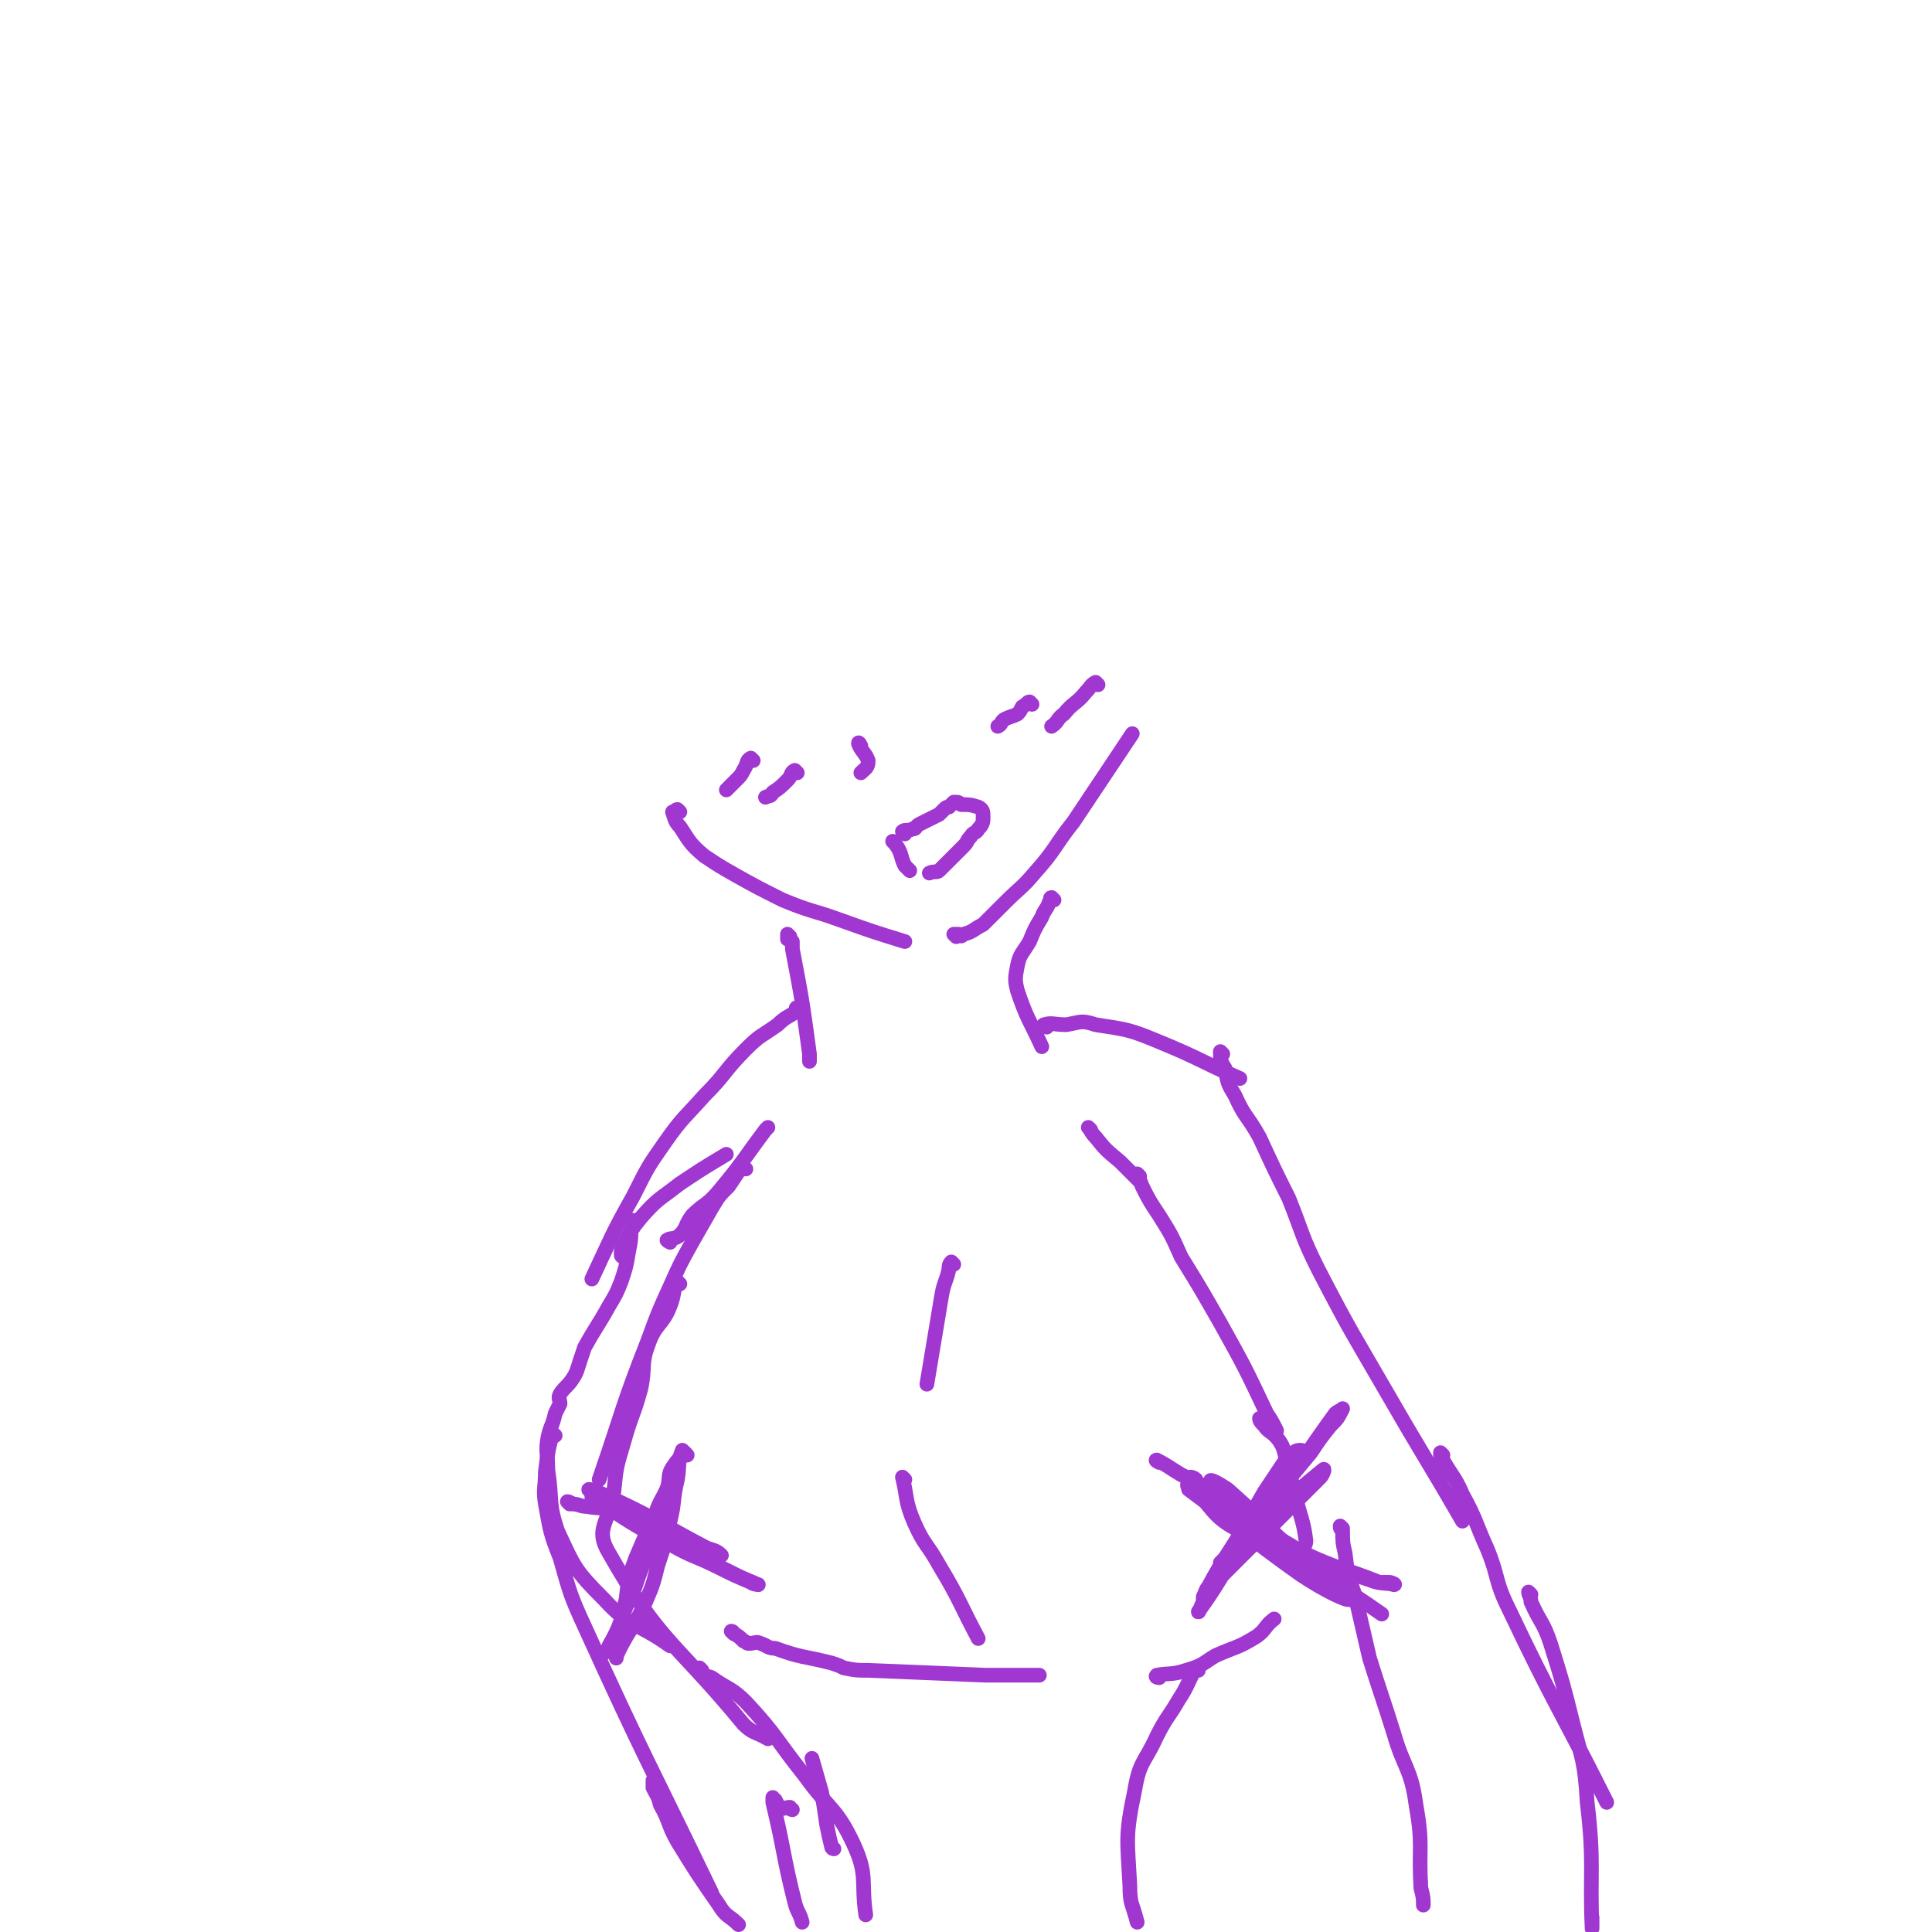 <svg viewBox='0 0 790 790' version='1.1' xmlns='http://www.w3.org/2000/svg' xmlns:xlink='http://www.w3.org/1999/xlink'><g fill='none' stroke='#9F37D0' stroke-width='6' stroke-linecap='round' stroke-linejoin='round'><path d='M260,500c0,0 -1,-1 -1,-1 0,0 0,1 0,2 0,1 0,1 -1,2 0,4 0,4 -1,9 -1,6 -1,6 -3,12 -2,5 -2,5 -5,10 -5,9 -5,8 -10,17 -1,3 -1,3 -2,6 -1,3 -1,4 -3,7 -2,3 -3,3 -5,6 -1,2 0,2 0,4 -1,2 -1,2 -2,4 -1,5 -2,5 -3,10 -1,6 0,6 0,13 2,13 0,13 4,25 7,15 7,16 19,28 11,12 13,9 27,19 '/><path d='M300,668c0,0 -1,-1 -1,-1 0,0 1,0 1,1 2,1 2,1 4,3 1,0 1,1 2,1 3,0 3,-1 5,0 3,1 3,2 6,2 11,4 11,3 23,6 3,1 3,1 5,2 5,1 5,1 10,1 24,1 24,1 48,2 9,0 9,0 18,0 2,0 2,0 4,0 '/><path d='M474,686c0,0 -2,0 -1,-1 5,-1 6,0 12,-2 7,-2 7,-3 12,-6 9,-4 9,-3 17,-8 4,-3 3,-4 7,-7 '/><path d='M466,481c0,0 -1,-1 -1,-1 0,1 1,2 2,5 3,6 3,6 7,12 5,8 5,8 9,17 8,13 8,13 16,27 10,18 10,18 19,37 2,3 2,3 4,7 '/><path d='M516,581c0,0 -1,-1 -1,-1 0,1 1,2 2,3 2,3 3,2 6,6 2,3 2,4 3,8 2,8 2,8 4,16 2,8 3,9 4,17 0,2 -1,2 -1,4 '/><path d='M255,514c0,0 -1,0 -1,-1 0,-2 0,-2 1,-4 3,-6 3,-6 7,-11 7,-8 7,-7 16,-14 9,-6 9,-6 19,-12 '/><path d='M446,462c0,0 -1,-1 -1,-1 1,1 1,2 3,4 4,5 4,5 10,10 4,4 4,4 8,8 '/><path d='M500,431c0,0 -1,-1 -1,-1 0,3 0,4 2,7 1,6 1,6 4,11 4,9 5,8 10,17 6,13 6,13 12,25 6,15 5,15 12,29 14,27 14,26 29,52 15,26 15,25 30,51 '/><path d='M590,595c0,0 -1,-1 -1,-1 0,1 0,2 1,3 4,7 5,7 8,14 6,11 5,11 10,22 5,12 3,13 9,25 19,40 20,39 40,79 '/><path d='M626,652c0,0 -1,-1 -1,-1 0,1 1,2 1,4 4,9 5,8 8,17 5,16 5,16 9,32 4,16 5,16 6,33 3,25 1,29 2,51 0,2 0,-2 0,-4 '/><path d='M549,625c0,0 -1,-1 -1,-1 0,1 0,1 1,2 0,4 0,5 1,9 1,8 1,9 4,17 3,13 3,13 6,26 5,16 5,15 10,31 4,14 7,14 9,29 3,17 1,17 2,34 1,4 1,4 1,7 '/><path d='M490,683c0,0 -1,-1 -1,-1 -3,5 -3,7 -7,13 -4,7 -5,7 -9,15 -5,11 -7,10 -9,22 -4,19 -3,20 -2,39 0,8 1,7 3,15 '/><path d='M287,683c0,0 -1,-1 -1,-1 0,1 0,2 0,2 2,2 3,1 5,2 7,5 8,4 14,10 13,14 12,15 24,30 10,14 13,13 20,28 6,13 3,15 5,29 '/><path d='M324,740c0,0 -1,0 -1,-1 -2,0 -2,1 -4,0 -1,-1 -1,-1 -2,-3 -1,0 -1,-1 -1,-1 0,1 0,1 0,2 5,21 4,21 9,41 1,4 2,4 3,8 '/><path d='M341,756c0,0 -1,0 -1,-1 -1,-4 -1,-4 -2,-9 -1,-7 -1,-7 -2,-13 -2,-7 -2,-7 -4,-14 '/><path d='M274,508c0,0 -2,-1 -1,-1 1,-1 3,0 5,-2 3,-3 2,-4 5,-8 5,-5 6,-4 11,-10 10,-12 10,-13 19,-25 1,-1 1,-1 1,-1 '/><path d='M323,383c0,0 -1,-1 -1,-1 0,0 0,1 0,2 1,0 1,0 2,1 0,1 0,1 0,3 4,21 4,21 7,43 0,1 0,1 0,3 '/><path d='M431,368c0,0 -1,-1 -1,-1 -1,0 0,1 -1,2 -1,3 -2,3 -3,6 -3,5 -3,5 -5,10 -3,5 -4,5 -5,10 -1,5 -1,6 0,10 4,12 5,12 10,23 '/><path d='M428,420c0,0 -2,-1 -1,-1 3,-1 4,0 9,0 6,-1 6,-2 12,0 13,2 14,2 26,7 17,7 17,8 33,15 '/><path d='M327,413c0,0 -1,-1 -1,-1 -1,0 0,1 -1,2 -3,2 -4,2 -7,5 -7,5 -7,4 -13,10 -9,9 -8,10 -17,19 -8,9 -9,9 -16,19 -7,10 -7,10 -13,22 -9,16 -9,17 -17,34 '/><path d='M227,587c0,0 -1,-1 -1,-1 -2,7 -2,8 -3,16 0,6 -1,7 0,13 2,11 2,12 6,22 4,14 4,15 10,28 25,55 26,55 52,109 '/><path d='M268,729c0,0 -1,-1 -1,-1 0,1 0,2 0,3 2,4 2,3 3,7 4,7 3,8 7,15 8,13 8,13 17,26 3,5 4,4 8,8 '/><path d='M305,478c0,0 -1,-1 -1,-1 -1,0 -1,1 -2,2 -2,3 -2,3 -4,6 -4,4 -4,4 -7,9 -4,7 -4,7 -8,14 -5,9 -5,9 -9,18 -5,11 -5,11 -9,22 -11,28 -10,28 -20,57 '/><path d='M278,525c0,0 -1,-1 -1,-1 -2,4 -1,5 -3,10 -3,8 -6,7 -9,16 -3,8 -1,9 -3,18 -3,11 -4,11 -7,22 -3,10 -3,10 -4,20 -2,13 -8,15 -2,25 21,37 27,36 55,70 4,4 5,3 10,6 '/><path d='M278,332c0,0 -1,-1 -1,-1 -1,0 -1,1 -1,2 -1,0 -1,-1 -1,-1 1,3 1,4 3,6 4,6 4,7 10,12 6,4 6,4 13,8 9,5 9,5 19,10 12,5 12,4 23,8 14,5 14,5 27,9 '/><path d='M391,383c0,0 -1,-1 -1,-1 0,0 1,0 2,0 1,1 1,1 2,0 4,-1 4,-2 8,-4 4,-4 4,-4 9,-9 6,-6 7,-6 12,-12 9,-10 8,-11 16,-21 12,-18 12,-18 24,-36 '/><path d='M370,341c0,0 -1,-1 -1,-1 1,-1 2,0 4,-1 2,0 1,-1 3,-2 4,-2 4,-2 8,-4 1,-1 1,-1 2,-2 1,-1 1,-1 2,-1 1,-1 1,-1 2,-2 2,0 2,0 3,1 3,0 4,0 7,1 2,1 2,2 2,4 0,2 0,3 -2,5 -1,2 -2,1 -3,3 -2,2 -1,2 -3,4 -5,5 -5,5 -10,10 -1,1 -2,0 -4,1 '/><path d='M366,345c0,0 -1,-1 -1,-1 0,0 1,1 1,1 3,4 2,5 4,9 1,1 1,1 2,2 '/><path d='M352,305c0,0 -1,-2 -1,-1 1,3 3,4 4,7 0,3 -1,3 -3,5 '/><path d='M308,311c0,0 -1,-1 -1,-1 -2,1 -1,2 -3,5 -1,2 -1,2 -3,4 -1,1 -1,1 -3,3 0,0 0,0 -1,1 0,0 0,0 0,0 '/><path d='M326,316c0,0 -1,-1 -1,-1 -2,1 -1,2 -3,4 -3,3 -3,3 -6,5 -1,2 -1,1 -3,2 '/><path d='M422,288c0,0 -1,-1 -1,-1 -1,0 -1,1 -3,2 -1,2 -1,2 -2,3 -2,1 -3,1 -5,2 -2,1 -1,2 -3,3 '/><path d='M449,280c0,0 -1,-1 -1,-1 -2,1 -2,2 -4,4 -4,5 -5,4 -9,9 -3,2 -2,3 -5,5 '/><path d='M242,610c0,0 -2,-1 -1,-1 4,1 5,2 10,4 3,2 3,2 7,4 4,3 3,3 7,6 3,2 3,2 6,4 5,3 5,3 9,6 '/><path d='M281,595c0,0 -1,-1 -1,-1 -2,2 -3,3 -5,6 -2,3 -1,4 -2,8 -2,5 -3,5 -5,11 -1,3 -2,3 -3,7 -1,5 -1,5 -2,9 -1,4 -1,4 -2,7 -1,4 -1,4 -3,9 '/><path d='M488,605c0,0 -1,-1 -1,-1 0,0 1,0 2,1 0,0 -1,1 -1,1 8,5 9,4 16,9 7,5 7,6 14,11 5,4 5,3 10,6 5,3 5,4 11,7 5,3 6,2 12,5 '/><path d='M533,594c0,0 0,-1 -1,-1 -1,0 -2,0 -3,1 -2,1 -2,2 -4,4 -4,6 -4,6 -8,12 -4,7 -4,7 -8,14 -7,12 -8,12 -15,25 -1,1 -1,2 -2,4 0,1 0,1 0,2 -1,2 -2,5 -2,4 8,-11 9,-14 18,-28 6,-8 6,-8 12,-16 13,-18 13,-19 26,-37 1,-1 2,-1 3,-2 0,0 0,0 0,0 -2,4 -2,4 -5,7 -4,5 -4,5 -8,11 -15,18 -15,18 -29,37 -3,4 -2,4 -5,8 -3,5 -3,5 -7,9 0,1 0,1 0,1 -1,1 -1,2 -1,1 4,-4 5,-5 10,-10 18,-18 18,-18 36,-36 1,-1 2,-4 1,-3 -16,13 -17,15 -34,30 -4,4 -4,4 -8,8 '/><path d='M474,598c0,0 -2,-1 -1,-1 4,2 5,3 10,6 8,4 8,4 16,9 9,6 9,7 19,13 7,5 7,6 15,10 15,7 16,6 31,12 2,0 2,0 4,0 1,0 3,1 2,1 -3,-1 -5,0 -10,-2 -26,-9 -28,-7 -53,-20 -12,-6 -11,-10 -21,-19 -1,0 0,1 0,2 23,17 22,18 46,35 9,6 19,11 20,10 1,-1 -9,-7 -16,-14 -18,-15 -17,-16 -34,-31 -3,-2 -8,-5 -7,-3 13,12 18,16 36,30 16,13 17,12 34,24 '/><path d='M280,594c0,0 -1,-1 -1,-1 -2,5 -1,6 -2,12 -2,8 -1,9 -3,17 -2,9 -2,9 -5,18 -2,8 -2,8 -5,15 -5,11 -6,10 -11,20 -1,2 -1,3 -1,3 0,-3 1,-4 1,-9 2,-7 1,-8 3,-15 1,-9 1,-9 4,-17 3,-7 3,-7 6,-14 4,-8 5,-9 9,-17 0,0 -1,1 -1,1 -6,19 -6,19 -13,38 -2,6 -2,6 -5,12 -3,8 -3,9 -7,16 0,2 -1,1 -2,3 0,0 0,0 -1,0 '/><path d='M233,615c0,0 -1,-1 -1,-1 0,0 1,0 2,1 3,0 3,1 6,1 5,1 6,0 11,2 18,7 18,7 35,14 4,2 4,2 7,3 0,0 0,1 1,1 0,0 1,0 1,0 -2,-2 -3,-2 -6,-3 -19,-10 -19,-11 -38,-20 -2,-1 -2,0 -4,0 -1,0 -1,-1 -2,-1 -1,0 -1,0 -2,0 0,0 -1,-1 -1,0 15,10 16,11 33,20 9,5 9,4 19,9 6,3 6,3 13,6 1,1 4,1 3,1 -2,-1 -5,-2 -9,-4 -8,-4 -8,-4 -17,-8 '/><path d='M390,517c0,0 -1,-1 -1,-1 -1,1 -1,2 -1,3 -1,5 -2,5 -3,11 -3,18 -3,18 -6,36 '/><path d='M370,605c0,0 -1,-1 -1,-1 2,8 1,10 5,19 4,9 5,8 10,17 9,15 8,15 16,30 '/></g>
</svg>